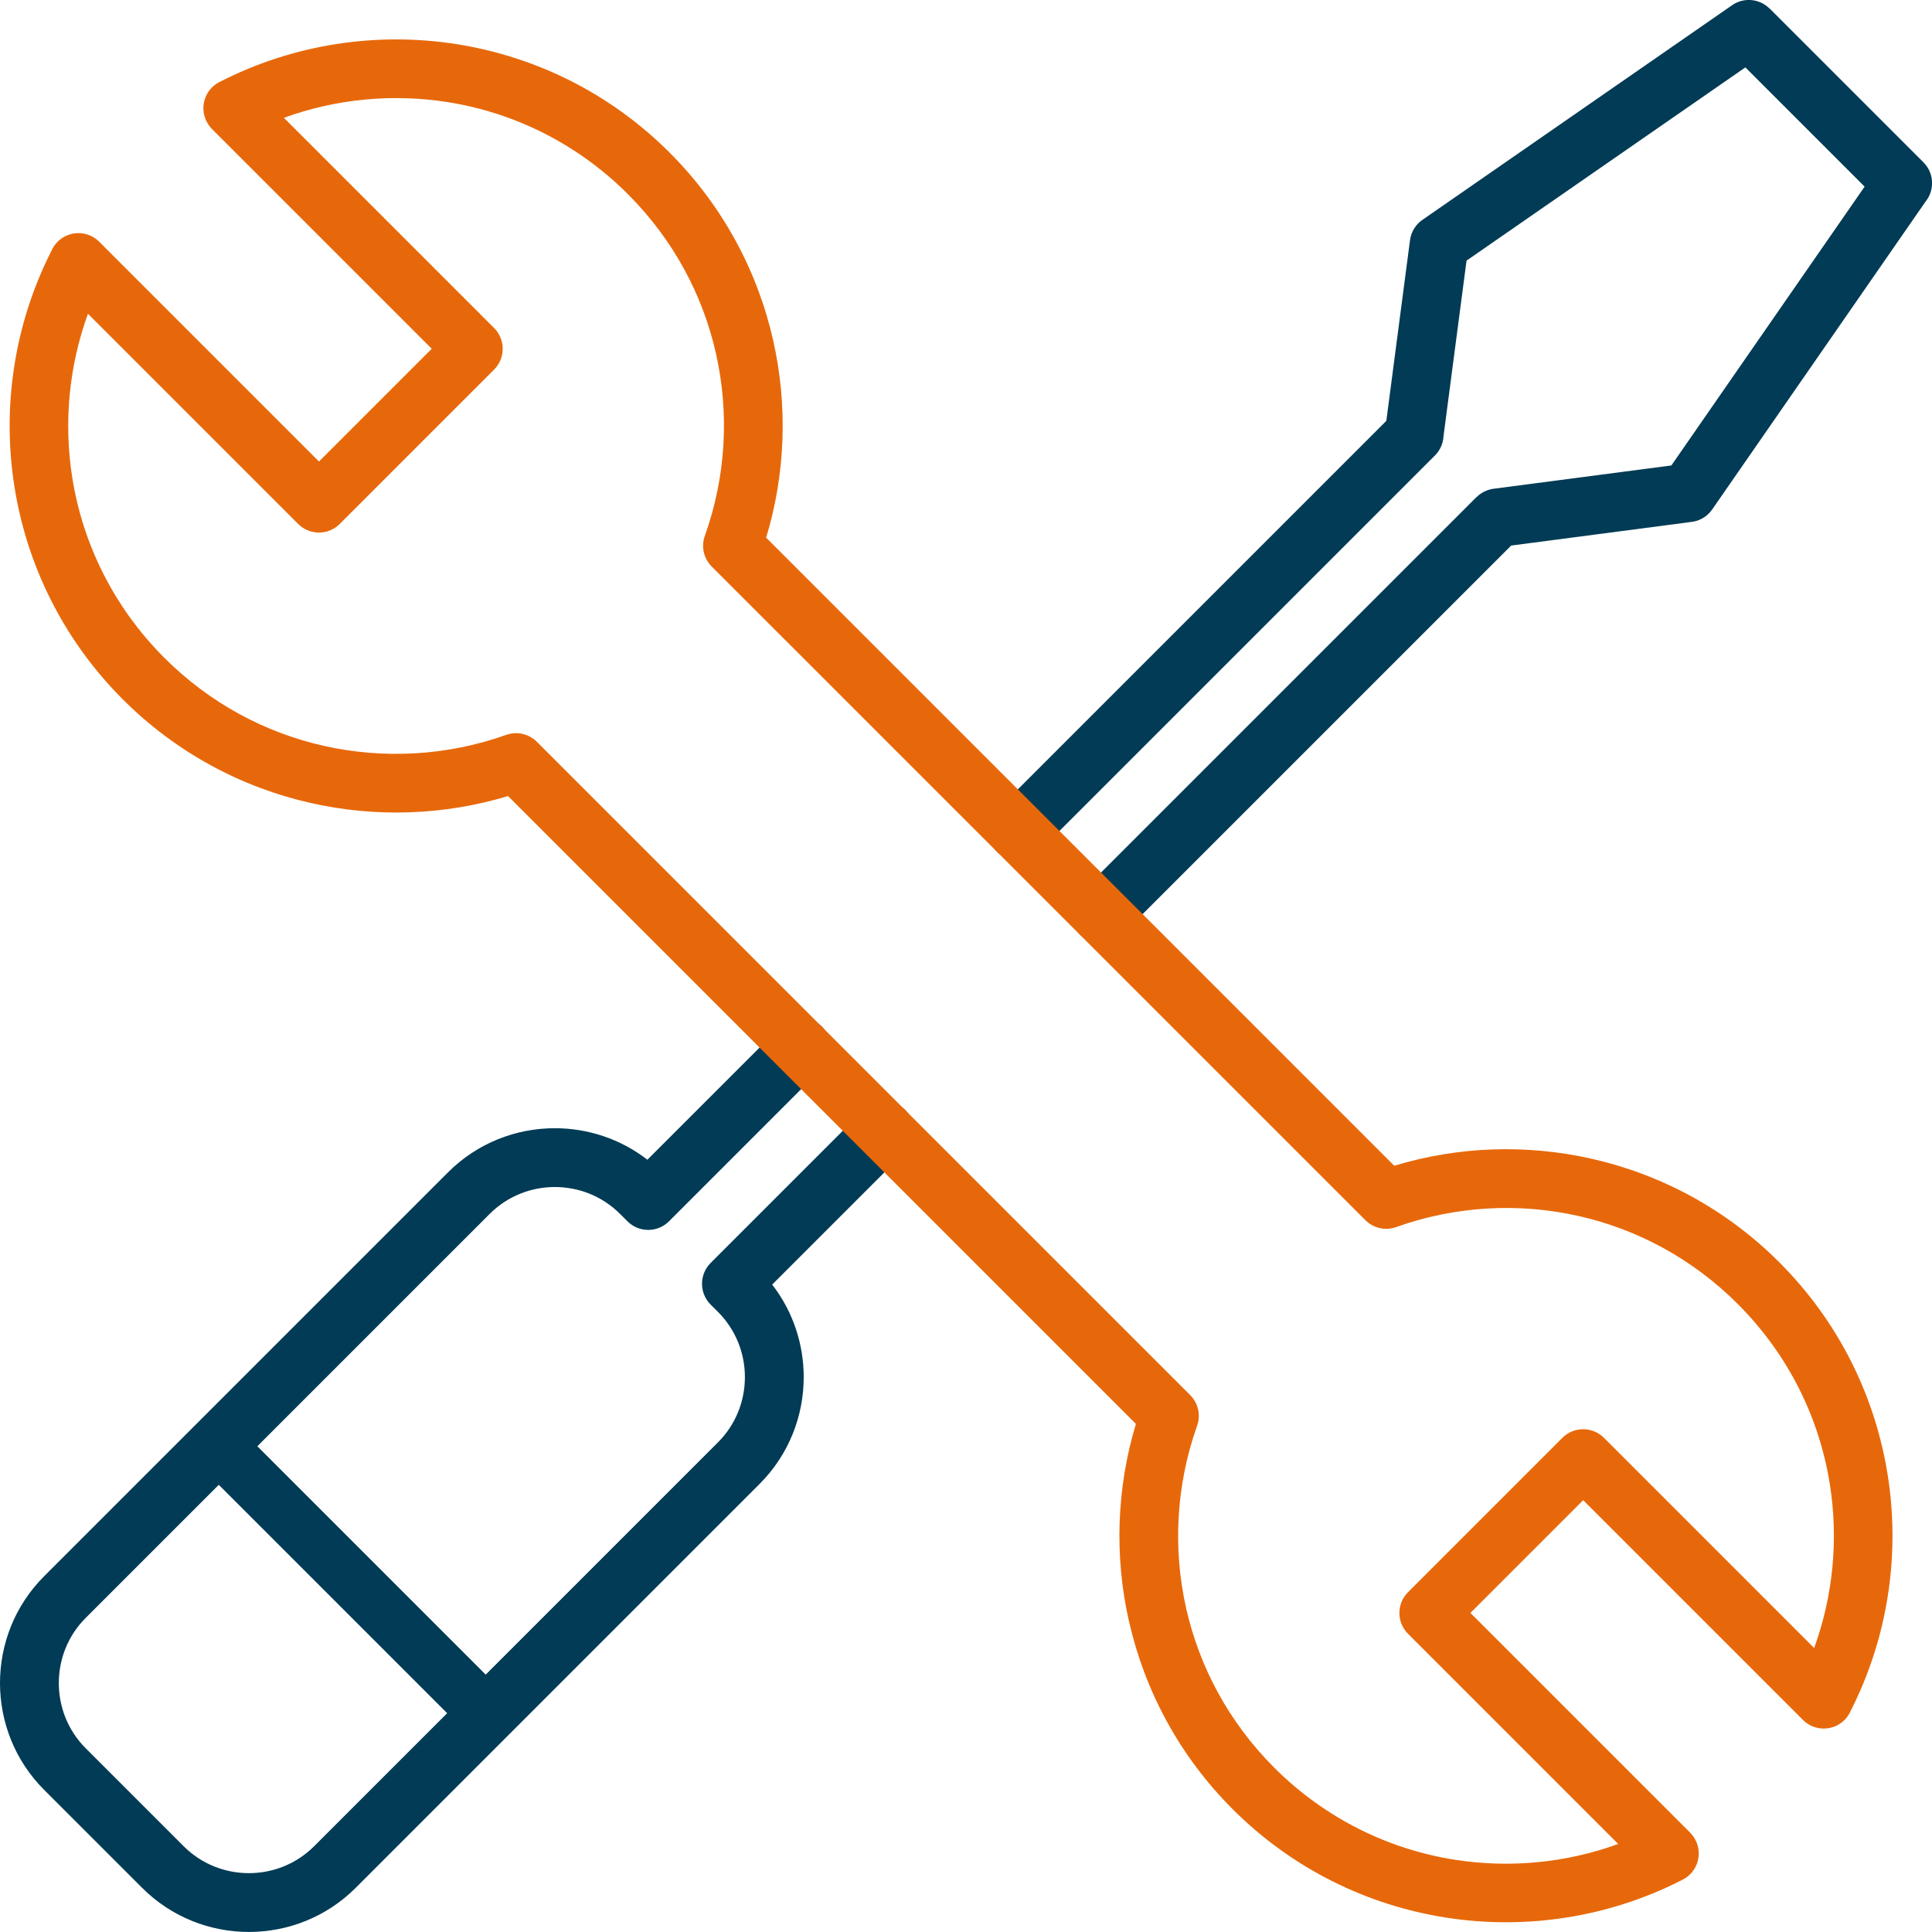 <?xml version="1.0" encoding="UTF-8"?>
<svg id="a" data-name="Слой_1" xmlns="http://www.w3.org/2000/svg" viewBox="0 0 500 500">
  <path d="M268.79,220.43c-2.97,2.97-7.79,2.97-10.76,0s-2.97-7.79,0-10.76l100.75-100.75,6.13-46.76c.29-2.22,1.51-4.08,3.21-5.26L448.28,1.34c3.06-2.12,7.14-1.67,9.68.88l.02-.02,39.81,39.81c2.79,2.79,2.96,7.2.52,10.19l-55.2,79.65c-1.3,1.89-3.31,3-5.42,3.23l-46.6,6.11-100.75,100.75c-2.97,2.97-7.79,2.97-10.76,0-2.97-2.97-2.97-7.79,0-10.76l102.55-102.55.02.02c1.14-1.14,2.66-1.93,4.38-2.16l46.02-6.03,50.01-72.16-30.86-30.86-72.16,50.01-5.96,45.43c-.09,1.82-.83,3.61-2.22,5l-102.55,102.55h0ZM66.6,374.29l59.1,59.1,60.13-60.13c4.63-4.63,6.95-10.74,6.95-16.86s-2.32-12.23-6.95-16.86l-1.92-1.92c-2.97-2.97-2.97-7.79,0-10.76l39.59-39.59c2.97-2.97,7.79-2.97,10.76,0,2.97,2.97,2.97,7.79,0,10.76l-34.42,34.42c5.44,7.01,8.16,15.48,8.16,23.95,0,10.01-3.8,20.02-11.41,27.63l-104.55,104.55c-7.6,7.6-17.62,11.41-27.62,11.41s-20.02-3.8-27.63-11.41l-25.38-25.38c-7.6-7.6-11.41-17.62-11.41-27.63s3.8-20.02,11.41-27.63l104.55-104.55c7.6-7.6,17.62-11.41,27.63-11.41,8.47,0,16.94,2.72,23.95,8.16l34.43-34.42c2.97-2.97,7.79-2.97,10.76,0,2.97,2.97,2.97,7.79,0,10.76l-39.59,39.59c-2.97,2.97-7.79,2.97-10.76,0l-1.92-1.92c-4.63-4.63-10.74-6.95-16.86-6.95s-12.23,2.32-16.86,6.95l-60.13,60.13h0ZM115.72,443.37l-59.1-59.1-34.45,34.45c-4.63,4.63-6.95,10.74-6.95,16.86s2.32,12.23,6.95,16.86l25.38,25.38c4.63,4.63,10.74,6.95,16.86,6.95s12.23-2.32,16.86-6.94l34.45-34.45Z" style="fill: #013b55; fill-rule: evenodd;"/>
  <path d="M309.67,369.37c-5.28,15.09-6.18,31.37-2.7,46.84,3.4,15.09,11,29.45,22.78,41.24,13.22,13.22,29.68,21.17,46.77,23.85,14.12,2.21,28.7.85,42.27-4.08l-54.4-54.4c-2.97-2.97-2.97-7.79,0-10.76l39.95-39.95c2.97-2.97,7.79-2.97,10.76,0l54.4,54.4c4.93-13.57,6.3-28.15,4.08-42.27-2.68-17.09-10.63-33.55-23.85-46.77-11.79-11.79-26.15-19.39-41.24-22.78-15.59-3.51-31.99-2.55-47.18,2.88-2.86,1.02-5.92.23-7.94-1.78l-169.18-169.17c-2.2-2.2-2.77-5.41-1.71-8.14,5.37-15.13,6.31-31.46,2.81-46.98-3.39-15.09-10.99-29.45-22.78-41.24-13.22-13.22-29.68-21.17-46.77-23.85-14.12-2.21-28.7-.85-42.27,4.08l54.4,54.4c2.97,2.97,2.97,7.79,0,10.76l-39.95,39.95c-2.97,2.97-7.79,2.97-10.76,0l-54.4-54.4c-4.93,13.57-6.3,28.15-4.08,42.27,2.68,17.09,10.63,33.55,23.85,46.77,11.79,11.79,26.15,19.38,41.24,22.78,15.61,3.52,32.04,2.57,47.26-2.84,2.85-1,5.9-.21,7.9,1.79h0s169.09,169.08,169.09,169.08c2.25,2.25,2.8,5.56,1.64,8.33h0ZM292.16,419.54c-3.8-16.84-3.19-34.46,1.81-51.03l-162.49-162.49c-16.57,5-34.19,5.6-51.03,1.8-17.86-4.02-34.81-12.97-48.67-26.83-15.54-15.54-24.9-34.97-28.07-55.21-3.22-20.53-.02-41.87,9.57-60.8.37-.88.91-1.7,1.63-2.42,2.97-2.97,7.79-2.97,10.76,0l56.88,56.88,29.18-29.18-56.88-56.88h.01c-.54-.55-1.01-1.19-1.38-1.9-1.92-3.73-.46-8.31,3.27-10.23,19.05-9.8,40.6-13.08,61.32-9.84,20.24,3.17,39.67,12.53,55.21,28.07,13.86,13.86,22.81,30.82,26.83,48.67,3.79,16.84,3.18,34.45-1.83,50.99l162.55,162.55c16.54-5.01,34.15-5.62,50.99-1.83,17.86,4.02,34.81,12.96,48.67,26.83,15.54,15.54,24.9,34.97,28.07,55.21,3.22,20.53.02,41.87-9.57,60.8-.37.88-.91,1.7-1.63,2.42-2.97,2.97-7.79,2.97-10.76,0l-56.88-56.88-29.18,29.18,56.88,56.88h-.01c.54.55,1.01,1.19,1.38,1.9,1.92,3.73.46,8.31-3.27,10.23-19.05,9.8-40.6,13.08-61.31,9.84-20.24-3.17-39.67-12.53-55.21-28.07-13.86-13.86-22.8-30.81-26.83-48.67Z" style="fill: #e7680a; fill-rule: evenodd;"/>
</svg>